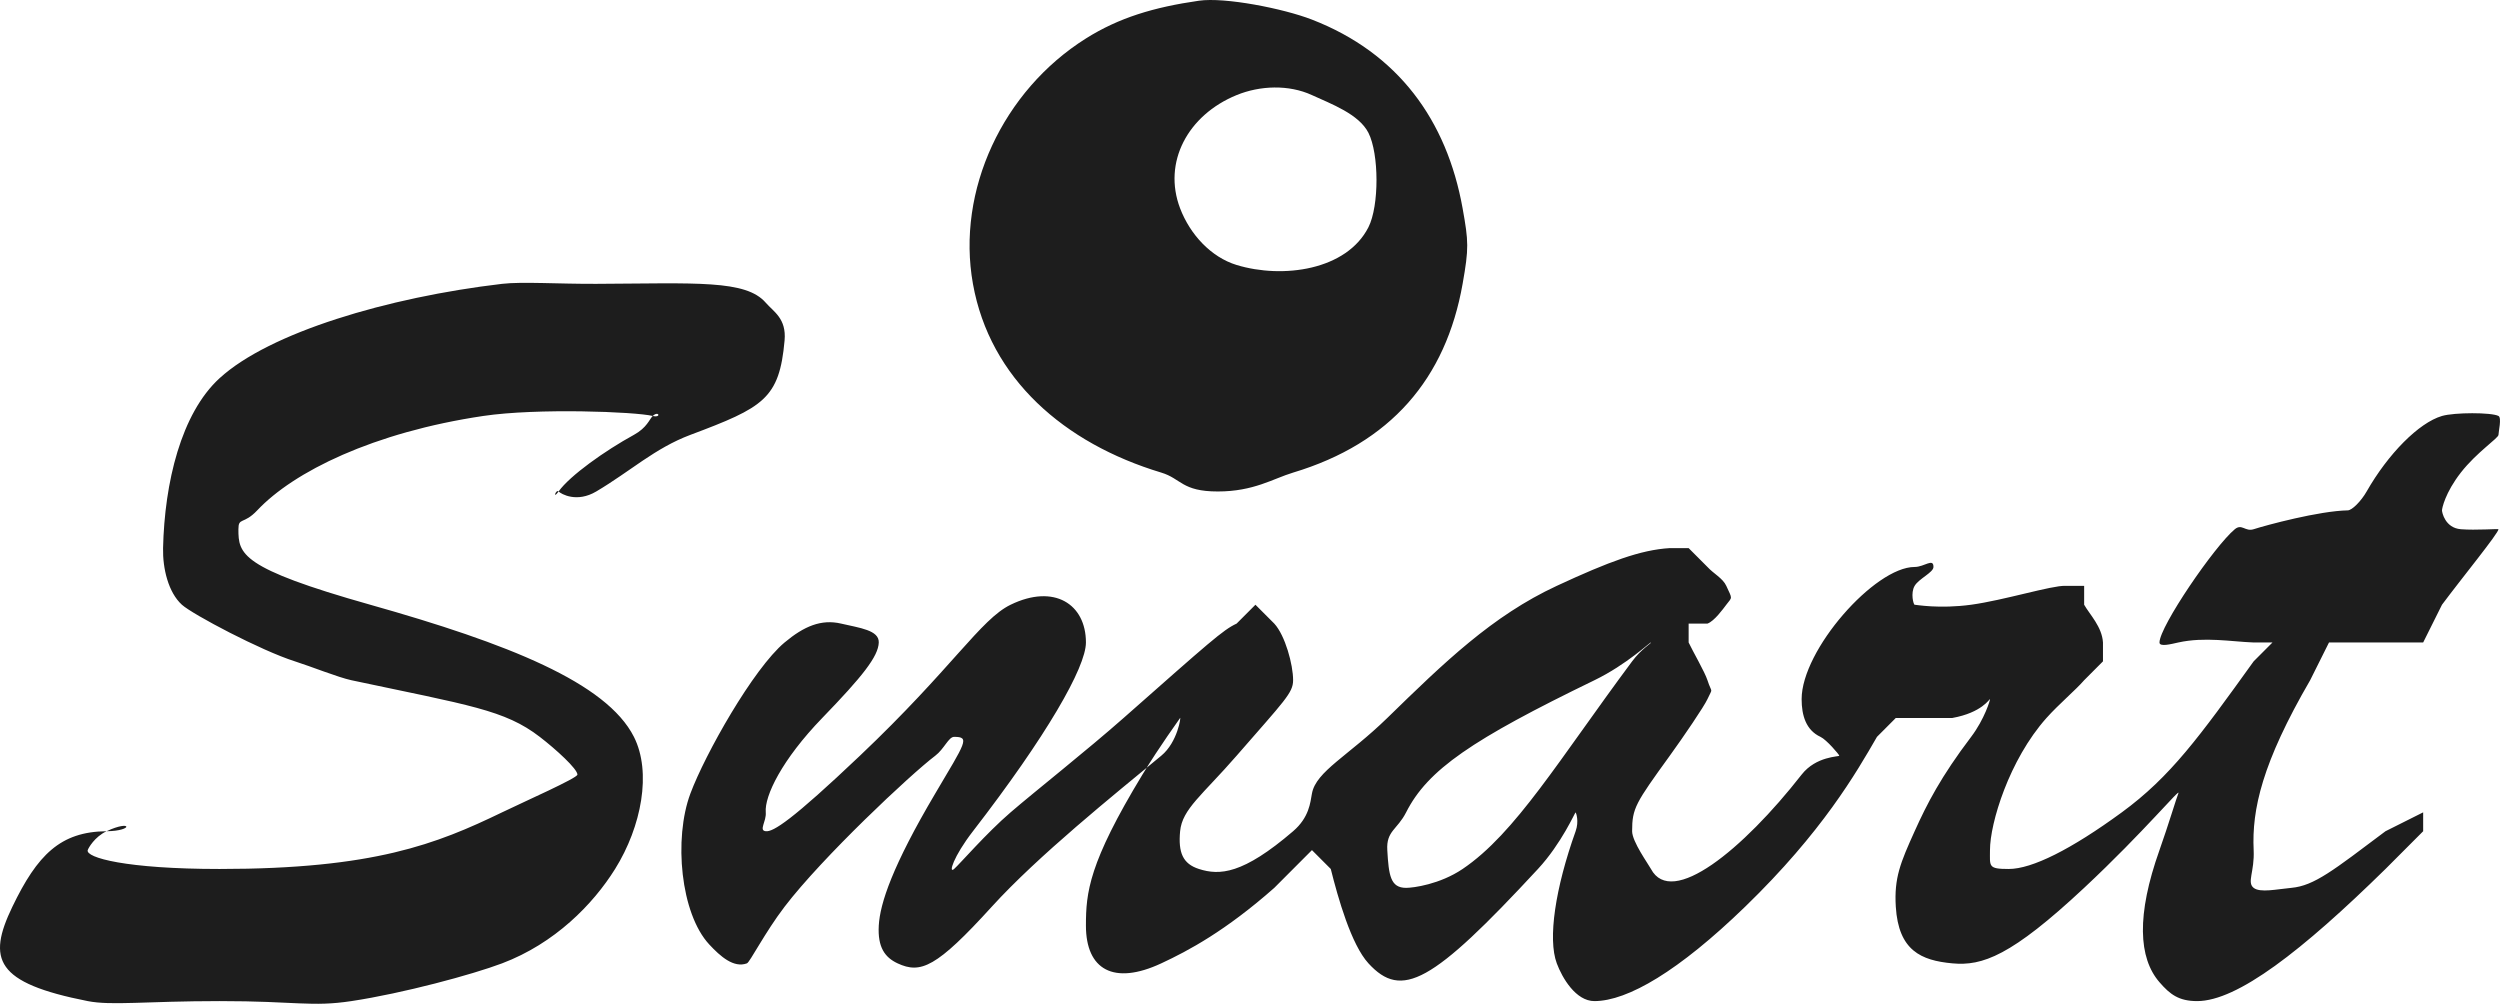 <svg width="132" height="53" viewBox="0 0 132 53" fill="none" xmlns="http://www.w3.org/2000/svg">
<path fill-rule="evenodd" clip-rule="evenodd" d="M63.304 0.038C60.918 0.382 59.082 0.934 57.337 2.031C52.953 4.787 50.488 10.06 51.371 14.987C52.267 19.99 56.18 23.405 61.315 24.953C62.373 25.272 62.396 25.95 64.299 25.95C66.201 25.95 67.219 25.272 68.276 24.953C73.424 23.402 76.34 20.001 77.226 14.987C77.559 13.107 77.542 12.761 77.226 11.001C76.392 6.35 73.823 2.8 69.271 1.035C67.755 0.447 64.666 -0.159 63.304 0.038ZM69.271 5.021C70.275 5.483 71.752 6.023 72.254 7.014C72.816 8.122 72.826 10.869 72.254 11.997C71.106 14.263 67.737 14.736 65.293 13.991C63.936 13.576 62.834 12.375 62.31 11.001C61.383 8.571 62.712 6.078 65.293 5.021C66.531 4.514 68.047 4.458 69.271 5.021ZM26.51 14.987C20.458 15.699 14.224 17.562 11.593 19.97C9.56 21.831 8.688 25.485 8.61 28.94C8.586 30.018 8.888 31.28 9.604 31.93C10.164 32.437 13.787 34.355 15.571 34.919C16.392 35.179 17.861 35.768 18.554 35.916C24.794 37.242 26.651 37.483 28.499 38.906C29.36 39.568 30.488 40.6 30.488 40.899C30.488 41.083 27.76 42.288 26.51 42.892C23.05 44.563 19.743 45.882 11.593 45.882C6.644 45.882 4.512 45.282 4.632 44.886C4.664 44.782 4.993 44.187 5.627 43.889C6.97 43.257 7.069 43.876 5.627 43.889C3.184 43.91 1.971 45.141 0.654 47.875C-0.686 50.66 -0.246 51.896 4.632 52.858C5.886 53.105 7.693 52.86 11.593 52.858C15.647 52.857 16.434 53.178 18.554 52.858C21.272 52.449 24.949 51.456 26.51 50.865C29.291 49.813 31.309 47.754 32.477 45.882C33.879 43.633 34.412 40.768 33.471 38.906C32.024 36.043 26.811 33.978 19.549 31.93C12.683 29.992 12.588 29.249 12.588 27.943C12.588 27.298 12.857 27.716 13.582 26.947C15.508 24.901 19.716 22.827 25.515 21.963C28.369 21.538 33.542 21.738 34.465 21.963C34.782 21.662 34.934 22.077 34.465 21.963C34.289 22.132 34.164 22.58 33.471 22.96C31.955 23.79 30.091 25.111 29.493 25.95C29.165 26.409 29.354 25.814 29.493 25.95C29.633 26.085 30.452 26.56 31.482 25.95C33.289 24.88 34.577 23.665 36.454 22.96C40.31 21.513 41.151 21.062 41.426 17.977C41.53 16.814 40.844 16.46 40.432 15.984C39.38 14.768 36.781 14.959 31.482 14.987C29.54 14.997 27.561 14.863 26.51 14.987ZM128.937 21.963C127.711 22.323 126.088 23.97 124.959 25.95C124.666 26.464 124.189 26.942 123.965 26.947C122.451 26.975 119.65 27.731 118.993 27.943C118.548 28.087 118.372 27.633 117.998 27.943C116.922 28.838 114.025 33.079 114.021 33.923C114.019 34.171 114.638 34.006 115.015 33.923C116.41 33.615 117.827 33.88 118.993 33.923H119.987L118.993 34.919C116.124 38.91 114.602 41.012 112.032 42.892C109.352 44.852 107.29 45.882 106.065 45.882C104.958 45.882 105.071 45.75 105.071 44.886C105.071 43.467 106.081 40.12 108.054 37.909C108.695 37.19 109.62 36.41 110.043 35.916L111.037 34.919V33.923C110.988 33.096 110.334 32.443 110.043 31.93V30.933H109.048C108.341 30.905 105.81 31.693 104.076 31.93C102.399 32.158 101.153 31.93 101.093 31.93C101.032 31.93 100.868 31.315 101.093 30.933C101.318 30.551 102.086 30.228 102.087 29.936C102.089 29.444 101.608 29.936 101.093 29.936C98.989 29.936 95.127 34.315 95.126 36.913C95.126 37.77 95.353 38.55 96.121 38.906C96.44 39.054 97.115 39.848 97.115 39.902C97.115 39.957 95.893 39.919 95.126 40.899C92.026 44.863 88.266 47.941 87.171 45.882C87.035 45.628 86.176 44.439 86.176 43.889C86.176 42.672 86.354 42.407 88.165 39.902C88.902 38.883 89.98 37.296 90.154 36.913C90.45 36.263 90.394 36.659 90.154 35.916C90.012 35.477 89.37 34.372 89.16 33.923V32.926H90.154C90.521 32.791 90.968 32.166 91.148 31.93C91.475 31.504 91.475 31.651 91.148 30.933C90.968 30.535 90.464 30.279 90.154 29.936L89.16 28.94H88.165C86.626 29.032 84.957 29.652 82.198 30.933C78.788 32.517 76.248 34.985 73.249 37.909C71.2 39.907 69.484 40.726 69.271 41.896C69.183 42.375 69.127 43.158 68.276 43.889C65.619 46.17 64.391 46.231 63.304 45.882C62.452 45.609 62.204 45.017 62.31 43.889C62.419 42.718 63.485 41.981 65.293 39.902C67.838 36.977 68.275 36.584 68.276 35.916C68.278 35.099 67.858 33.552 67.282 32.926L66.287 31.93L65.293 32.926C64.571 33.261 63.878 33.893 59.326 37.909C57.384 39.623 54.654 41.778 53.36 42.892C52.065 44.006 50.69 45.606 50.376 45.882C50.063 46.158 50.333 45.231 51.371 43.889C55.249 38.872 57.337 35.236 57.337 33.923C57.337 31.898 55.662 30.81 53.36 31.93C51.77 32.703 50.302 35.255 45.404 39.902C41.801 43.322 40.824 43.933 40.432 43.889C40.047 43.846 40.472 43.378 40.432 42.892C40.36 42.027 41.288 40.108 43.415 37.909C45.542 35.711 46.377 34.658 46.399 33.923C46.418 33.271 45.393 33.156 44.41 32.926C43.363 32.681 42.454 33.063 41.426 33.923C39.772 35.308 37.23 39.818 36.454 41.896C35.561 44.286 35.935 48.241 37.449 49.868C38.036 50.5 38.742 51.124 39.438 50.865C39.594 50.807 40.378 49.249 41.426 47.875C43.42 45.263 48.064 40.9 49.382 39.902C49.85 39.548 50.086 38.906 50.376 38.906C51.227 38.906 50.988 39.18 49.382 41.896C47.123 45.716 46.464 47.697 46.399 48.872C46.335 50.017 46.722 50.552 47.393 50.865C48.61 51.432 49.443 51.09 52.365 47.875C54.812 45.183 58.811 41.972 61.315 39.902C62.185 39.184 62.363 37.819 62.31 37.909C62.257 37.999 61.248 39.371 60.321 40.899C57.479 45.584 57.337 47.125 57.337 48.872C57.337 51.202 58.804 52.036 61.315 50.865C62.75 50.197 64.708 49.151 67.282 46.879L69.271 44.886L70.265 45.882C70.647 47.41 71.344 49.874 72.254 50.865C74.009 52.777 75.603 51.931 81.204 45.882C82.453 44.534 83.17 42.87 83.193 42.892C83.216 42.914 83.383 43.357 83.193 43.889C82.12 46.891 81.715 49.569 82.198 50.865C82.484 51.633 83.203 52.86 84.187 52.858C85.938 52.855 88.635 51.275 92.143 47.875C96.228 43.916 98.006 40.806 99.104 38.906L100.098 37.909H103.082C104.651 37.626 105.047 36.893 105.071 36.913C105.094 36.932 104.784 37.972 104.076 38.906C102.475 41.017 101.747 42.44 101.093 43.889C100.345 45.546 100.004 46.353 100.098 47.875C100.242 50.193 101.436 50.712 103.082 50.865C104.666 51.013 106.187 50.484 110.043 46.879C113.238 43.891 115.19 41.501 115.015 41.896C114.935 42.075 114.484 43.582 114.021 44.886C112.799 48.322 112.91 50.58 114.021 51.862C114.577 52.505 115.042 52.858 116.009 52.858C118.129 52.858 121.537 50.216 125.954 45.882L127.943 43.889V42.892L125.954 43.889C123.196 45.958 122.197 46.767 120.982 46.879C120.221 46.949 119.337 47.15 118.993 46.879C118.623 46.587 119.046 46.029 118.993 44.886C118.893 42.743 119.434 40.291 121.976 35.916L122.971 33.923H125.954H127.943L128.937 31.93C129.98 30.53 131.92 28.154 131.92 27.943C131.92 27.912 130.718 28.007 129.932 27.943C129.1 27.876 128.937 27.049 128.937 26.947C128.937 26.85 129.099 26.022 129.932 24.953C130.764 23.885 131.92 23.132 131.92 22.96C131.92 22.788 132.099 22.056 131.92 21.963C131.544 21.768 129.591 21.772 128.937 21.963ZM86.176 34.919C82.319 40.105 80.015 44.001 77.226 45.882C76.022 46.694 74.625 46.879 74.243 46.879C73.416 46.879 73.326 46.224 73.249 44.886C73.189 43.87 73.778 43.809 74.243 42.892C75.385 40.637 77.713 39.056 84.187 35.916C85.902 35.084 87.135 33.888 87.171 33.923C87.207 33.957 86.664 34.263 86.176 34.919Z" fill="#1D1D1D"/>
</svg>
